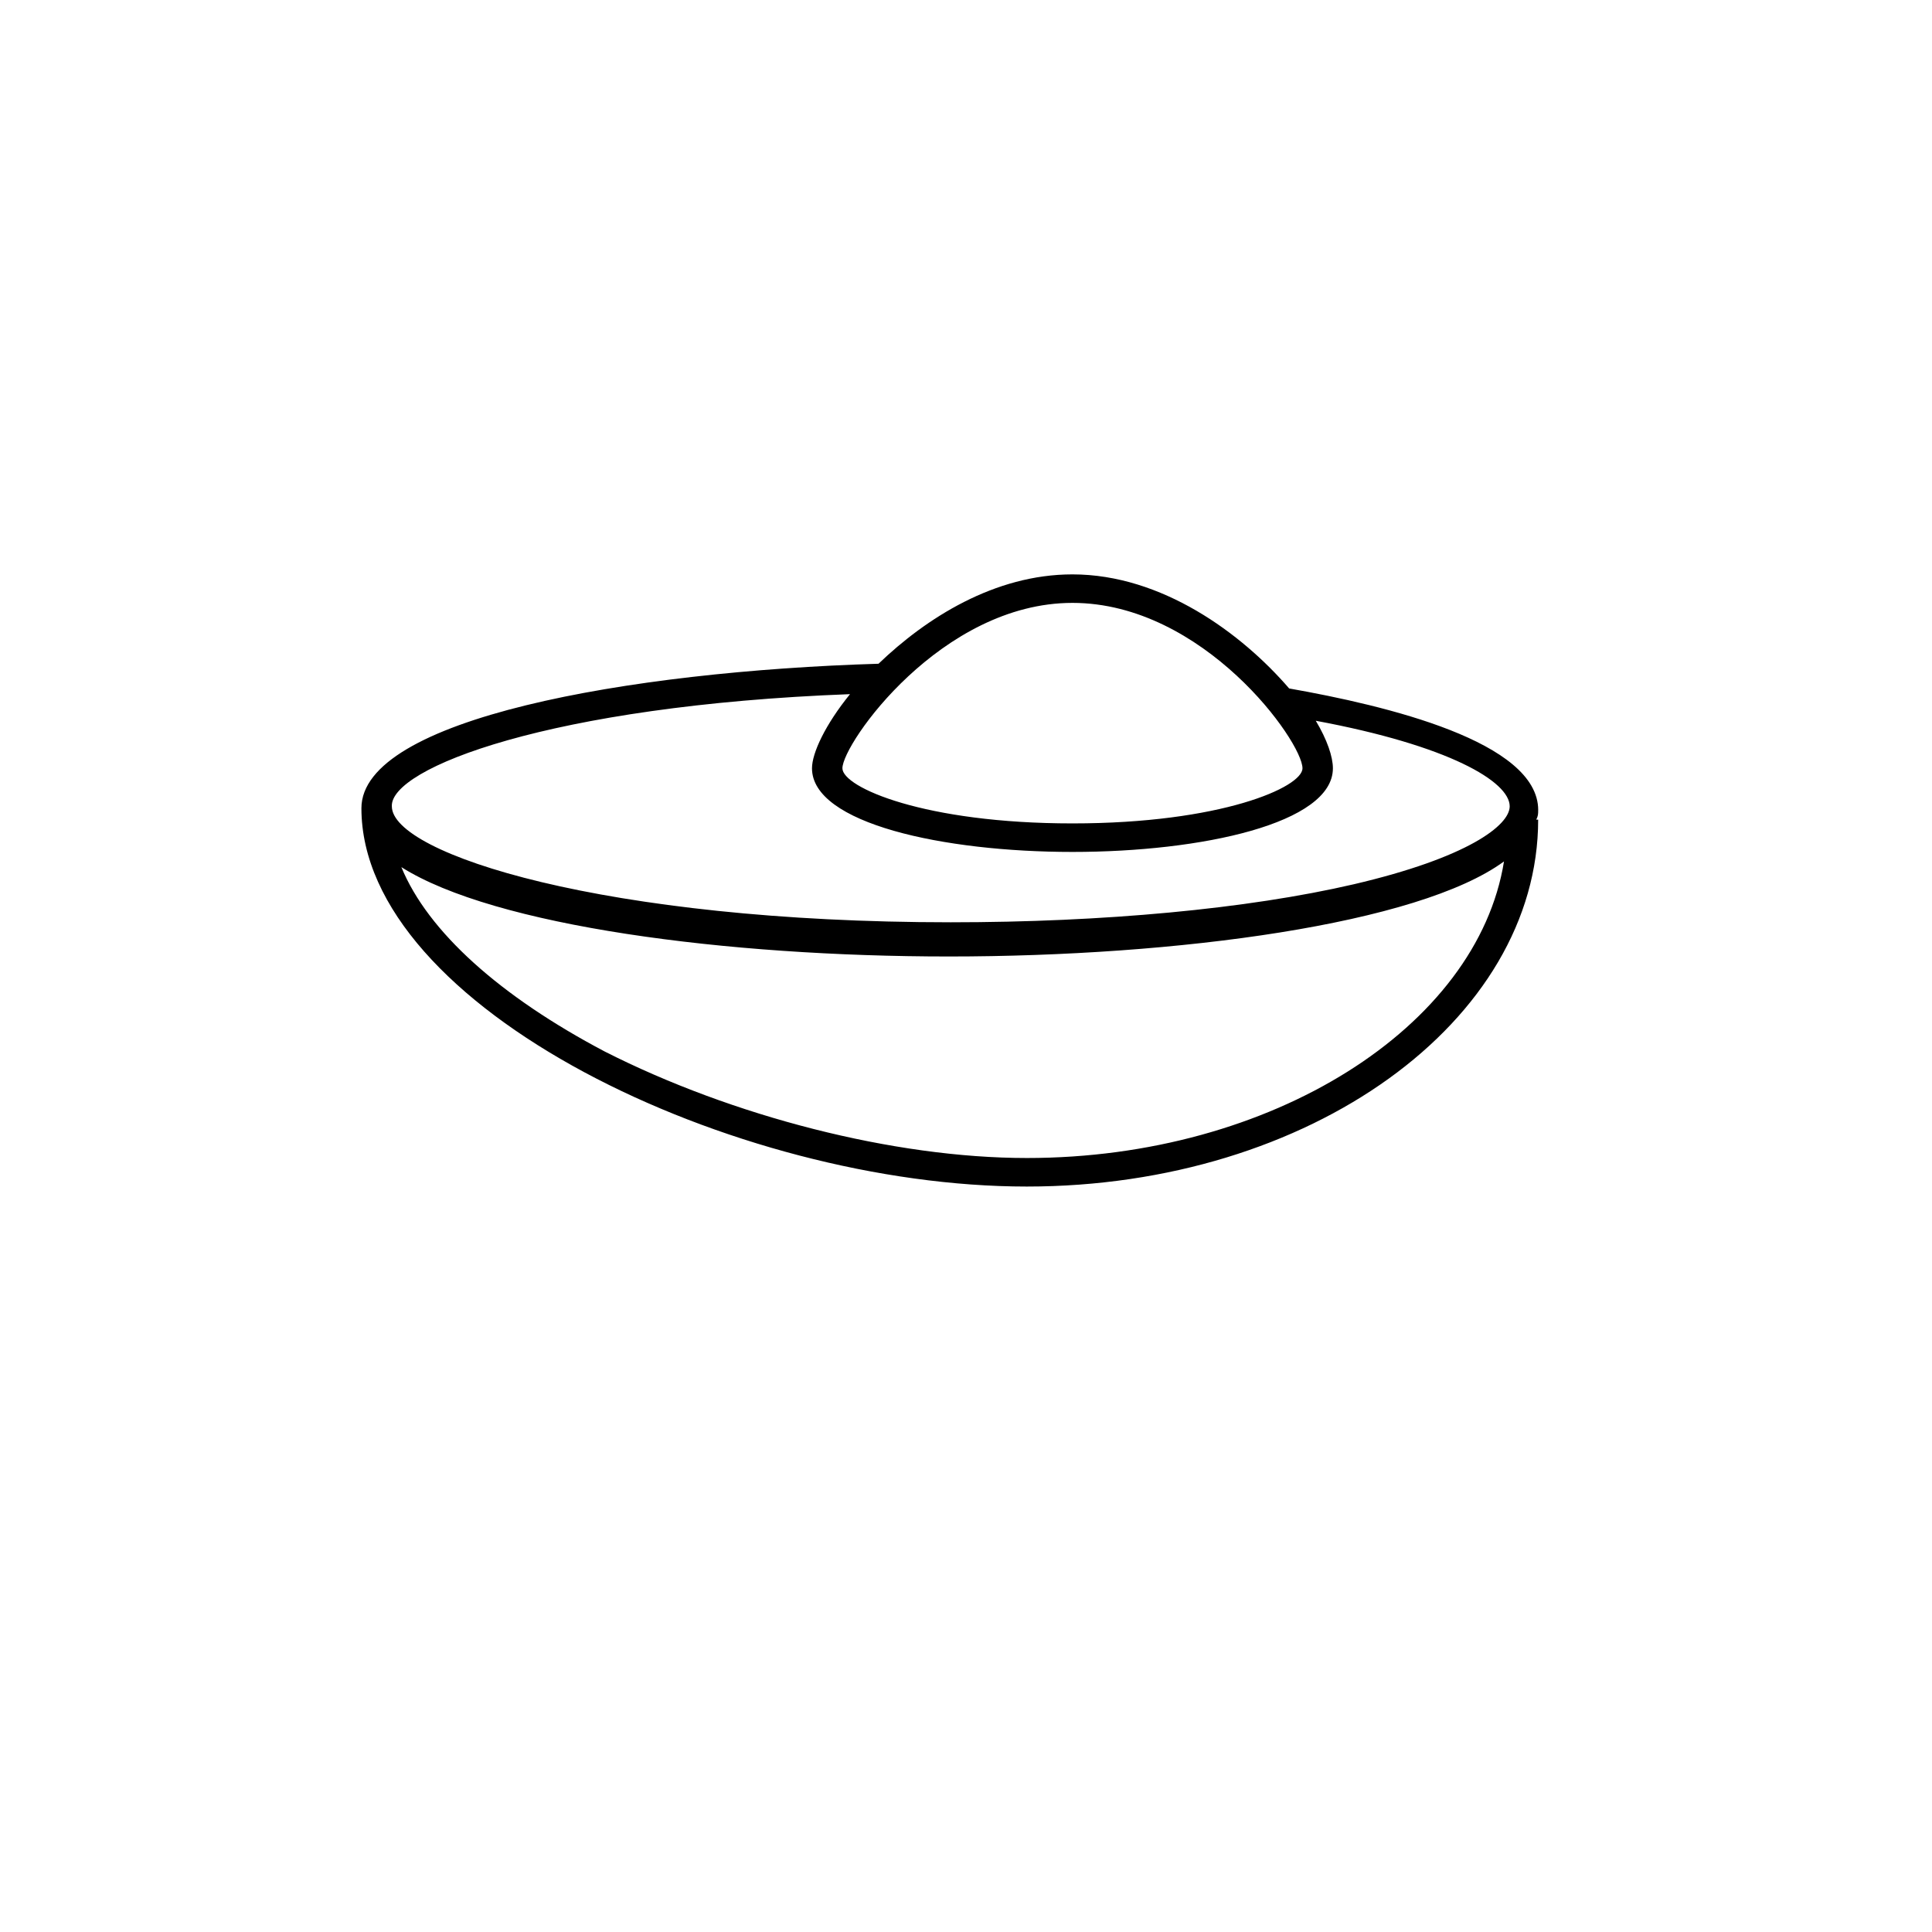 <?xml version="1.0" encoding="UTF-8"?>
<!-- Uploaded to: SVG Repo, www.svgrepo.com, Generator: SVG Repo Mixer Tools -->
<svg fill="#000000" width="800px" height="800px" version="1.1" viewBox="144 144 512 512" xmlns="http://www.w3.org/2000/svg">
 <path d="m551.64 358.69c0-18.137-40.305-27.711-66-32.242-12.594-14.609-33.754-30.23-57.434-30.23-20.656 0-38.793 11.586-51.387 23.68-66.504 2.016-137.04 14.609-137.04 38.289 0 52.898 98.746 100.26 176.33 100.26 75.066 0 135.52-43.832 135.52-97.234h-0.504c0.504-1.008 0.504-1.512 0.504-2.519zm-123.43-54.918c34.762 0 60.961 36.777 60.961 43.832 0 5.039-21.664 14.609-60.961 14.609-39.297 0-60.961-9.574-60.961-14.609 0-6.547 26.199-43.832 60.961-43.832zm-58.945 24.184c-6.551 8.062-10.078 15.617-10.078 19.648 0 14.609 34.762 22.168 69.023 22.168 34.258 0 69.023-7.559 69.023-22.168 0-3.023-1.512-7.559-4.535-12.594 35.266 6.551 51.387 16.121 51.387 22.672 0 5.039-11.082 13.602-41.312 20.656-28.215 6.551-66.504 10.078-106.81 10.078-91.691 0-148.12-18.137-148.12-30.73-0.5-10.082 41.82-26.707 121.42-29.73zm46.855 122.93c-35.266 0-78.09-11.082-111.85-28.215-27.711-14.609-46.855-31.738-53.906-48.871 24.688 15.617 86.152 23.68 145.1 23.68 60.457 0 124.44-8.566 147.11-25.191-7.055 43.836-61.465 78.598-126.46 78.598z"/>
</svg>